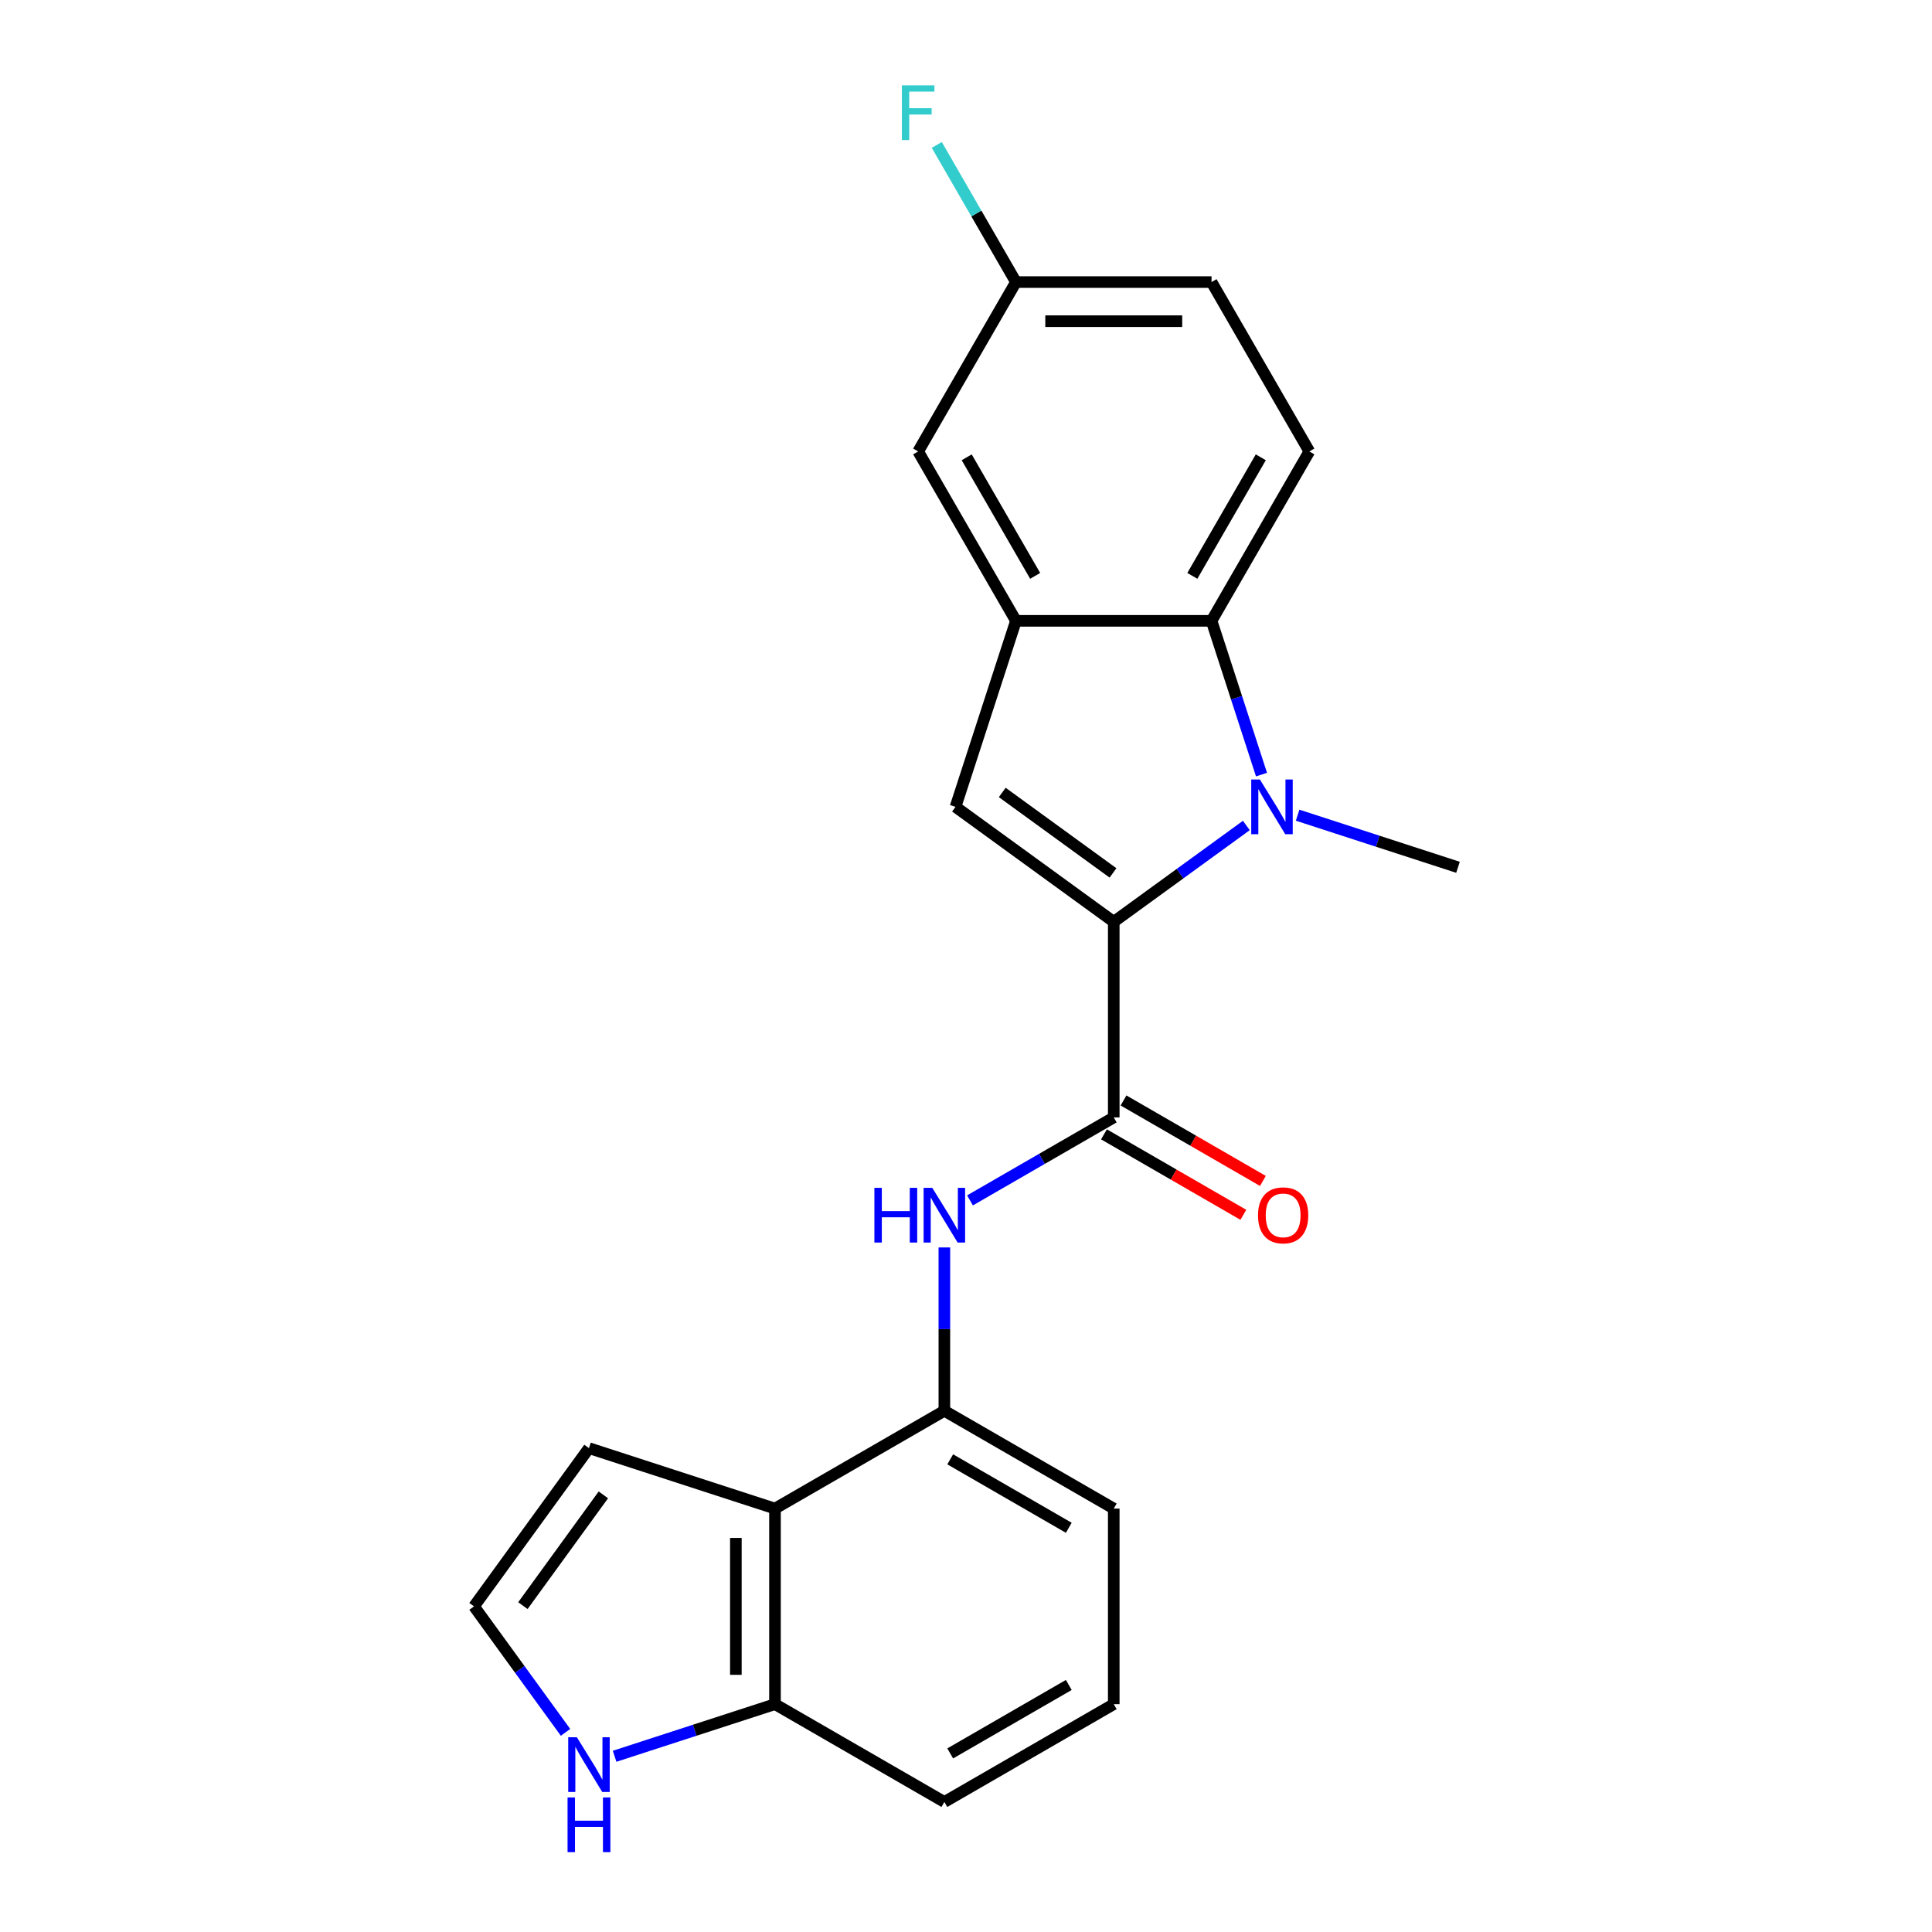 <?xml version='1.0' encoding='iso-8859-1'?>
<svg version='1.1' baseProfile='full'
              xmlns='http://www.w3.org/2000/svg'
                      xmlns:rdkit='http://www.rdkit.org/xml'
                      xmlns:xlink='http://www.w3.org/1999/xlink'
                  xml:space='preserve'
width='1000px' height='1000px' viewBox='0 0 1000 1000'>
<!-- END OF HEADER -->
<rect style='opacity:1.0;fill:#FFFFFF;stroke:none' width='1000' height='1000' x='0' y='0'> </rect>
<path class='bond-0' d='M 576.475,477.13 L 610.79,452.199' style='fill:none;fill-rule:evenodd;stroke:#000000;stroke-width:6px;stroke-linecap:butt;stroke-linejoin:miter;stroke-opacity:1' />
<path class='bond-0' d='M 610.79,452.199 L 645.105,427.267' style='fill:none;fill-rule:evenodd;stroke:#0000FF;stroke-width:6px;stroke-linecap:butt;stroke-linejoin:miter;stroke-opacity:1' />
<path class='bond-1' d='M 576.475,477.13 L 494.573,417.625' style='fill:none;fill-rule:evenodd;stroke:#000000;stroke-width:6px;stroke-linecap:butt;stroke-linejoin:miter;stroke-opacity:1' />
<path class='bond-1' d='M 576.09,451.824 L 518.759,410.171' style='fill:none;fill-rule:evenodd;stroke:#000000;stroke-width:6px;stroke-linecap:butt;stroke-linejoin:miter;stroke-opacity:1' />
<path class='bond-2' d='M 576.475,477.13 L 576.475,578.366' style='fill:none;fill-rule:evenodd;stroke:#000000;stroke-width:6px;stroke-linecap:butt;stroke-linejoin:miter;stroke-opacity:1' />
<path class='bond-3' d='M 652.953,400.935 L 640.023,361.139' style='fill:none;fill-rule:evenodd;stroke:#0000FF;stroke-width:6px;stroke-linecap:butt;stroke-linejoin:miter;stroke-opacity:1' />
<path class='bond-3' d='M 640.023,361.139 L 627.093,321.344' style='fill:none;fill-rule:evenodd;stroke:#000000;stroke-width:6px;stroke-linecap:butt;stroke-linejoin:miter;stroke-opacity:1' />
<path class='bond-16' d='M 671.647,421.937 L 713.152,435.423' style='fill:none;fill-rule:evenodd;stroke:#0000FF;stroke-width:6px;stroke-linecap:butt;stroke-linejoin:miter;stroke-opacity:1' />
<path class='bond-16' d='M 713.152,435.423 L 754.657,448.909' style='fill:none;fill-rule:evenodd;stroke:#000000;stroke-width:6px;stroke-linecap:butt;stroke-linejoin:miter;stroke-opacity:1' />
<path class='bond-4' d='M 494.573,417.625 L 525.857,321.344' style='fill:none;fill-rule:evenodd;stroke:#000000;stroke-width:6px;stroke-linecap:butt;stroke-linejoin:miter;stroke-opacity:1' />
<path class='bond-5' d='M 576.475,578.366 L 539.274,599.844' style='fill:none;fill-rule:evenodd;stroke:#000000;stroke-width:6px;stroke-linecap:butt;stroke-linejoin:miter;stroke-opacity:1' />
<path class='bond-5' d='M 539.274,599.844 L 502.073,621.322' style='fill:none;fill-rule:evenodd;stroke:#0000FF;stroke-width:6px;stroke-linecap:butt;stroke-linejoin:miter;stroke-opacity:1' />
<path class='bond-14' d='M 571.413,587.134 L 607.484,607.959' style='fill:none;fill-rule:evenodd;stroke:#000000;stroke-width:6px;stroke-linecap:butt;stroke-linejoin:miter;stroke-opacity:1' />
<path class='bond-14' d='M 607.484,607.959 L 643.555,628.785' style='fill:none;fill-rule:evenodd;stroke:#FF0000;stroke-width:6px;stroke-linecap:butt;stroke-linejoin:miter;stroke-opacity:1' />
<path class='bond-14' d='M 581.536,569.599 L 617.607,590.425' style='fill:none;fill-rule:evenodd;stroke:#000000;stroke-width:6px;stroke-linecap:butt;stroke-linejoin:miter;stroke-opacity:1' />
<path class='bond-14' d='M 617.607,590.425 L 653.678,611.25' style='fill:none;fill-rule:evenodd;stroke:#FF0000;stroke-width:6px;stroke-linecap:butt;stroke-linejoin:miter;stroke-opacity:1' />
<path class='bond-9' d='M 627.093,321.344 L 677.711,233.671' style='fill:none;fill-rule:evenodd;stroke:#000000;stroke-width:6px;stroke-linecap:butt;stroke-linejoin:miter;stroke-opacity:1' />
<path class='bond-9' d='M 617.151,298.07 L 652.583,236.699' style='fill:none;fill-rule:evenodd;stroke:#000000;stroke-width:6px;stroke-linecap:butt;stroke-linejoin:miter;stroke-opacity:1' />
<path class='bond-22' d='M 627.093,321.344 L 525.857,321.344' style='fill:none;fill-rule:evenodd;stroke:#000000;stroke-width:6px;stroke-linecap:butt;stroke-linejoin:miter;stroke-opacity:1' />
<path class='bond-12' d='M 525.857,321.344 L 475.239,233.671' style='fill:none;fill-rule:evenodd;stroke:#000000;stroke-width:6px;stroke-linecap:butt;stroke-linejoin:miter;stroke-opacity:1' />
<path class='bond-12' d='M 535.799,298.07 L 500.366,236.699' style='fill:none;fill-rule:evenodd;stroke:#000000;stroke-width:6px;stroke-linecap:butt;stroke-linejoin:miter;stroke-opacity:1' />
<path class='bond-7' d='M 488.802,645.675 L 488.802,687.948' style='fill:none;fill-rule:evenodd;stroke:#0000FF;stroke-width:6px;stroke-linecap:butt;stroke-linejoin:miter;stroke-opacity:1' />
<path class='bond-7' d='M 488.802,687.948 L 488.802,730.22' style='fill:none;fill-rule:evenodd;stroke:#000000;stroke-width:6px;stroke-linecap:butt;stroke-linejoin:miter;stroke-opacity:1' />
<path class='bond-6' d='M 401.129,780.838 L 488.802,730.22' style='fill:none;fill-rule:evenodd;stroke:#000000;stroke-width:6px;stroke-linecap:butt;stroke-linejoin:miter;stroke-opacity:1' />
<path class='bond-10' d='M 401.129,780.838 L 401.129,882.074' style='fill:none;fill-rule:evenodd;stroke:#000000;stroke-width:6px;stroke-linecap:butt;stroke-linejoin:miter;stroke-opacity:1' />
<path class='bond-10' d='M 380.882,796.024 L 380.882,866.889' style='fill:none;fill-rule:evenodd;stroke:#000000;stroke-width:6px;stroke-linecap:butt;stroke-linejoin:miter;stroke-opacity:1' />
<path class='bond-13' d='M 401.129,780.838 L 304.848,749.555' style='fill:none;fill-rule:evenodd;stroke:#000000;stroke-width:6px;stroke-linecap:butt;stroke-linejoin:miter;stroke-opacity:1' />
<path class='bond-19' d='M 488.802,730.22 L 576.475,780.838' style='fill:none;fill-rule:evenodd;stroke:#000000;stroke-width:6px;stroke-linecap:butt;stroke-linejoin:miter;stroke-opacity:1' />
<path class='bond-19' d='M 491.829,755.348 L 553.2,790.78' style='fill:none;fill-rule:evenodd;stroke:#000000;stroke-width:6px;stroke-linecap:butt;stroke-linejoin:miter;stroke-opacity:1' />
<path class='bond-8' d='M 318.119,909.046 L 359.624,895.56' style='fill:none;fill-rule:evenodd;stroke:#0000FF;stroke-width:6px;stroke-linecap:butt;stroke-linejoin:miter;stroke-opacity:1' />
<path class='bond-8' d='M 359.624,895.56 L 401.129,882.074' style='fill:none;fill-rule:evenodd;stroke:#000000;stroke-width:6px;stroke-linecap:butt;stroke-linejoin:miter;stroke-opacity:1' />
<path class='bond-25' d='M 292.721,896.667 L 269.032,864.062' style='fill:none;fill-rule:evenodd;stroke:#0000FF;stroke-width:6px;stroke-linecap:butt;stroke-linejoin:miter;stroke-opacity:1' />
<path class='bond-25' d='M 269.032,864.062 L 245.343,831.456' style='fill:none;fill-rule:evenodd;stroke:#000000;stroke-width:6px;stroke-linecap:butt;stroke-linejoin:miter;stroke-opacity:1' />
<path class='bond-17' d='M 677.711,233.671 L 627.093,145.999' style='fill:none;fill-rule:evenodd;stroke:#000000;stroke-width:6px;stroke-linecap:butt;stroke-linejoin:miter;stroke-opacity:1' />
<path class='bond-24' d='M 401.129,882.074 L 488.802,932.692' style='fill:none;fill-rule:evenodd;stroke:#000000;stroke-width:6px;stroke-linecap:butt;stroke-linejoin:miter;stroke-opacity:1' />
<path class='bond-11' d='M 245.343,831.456 L 304.848,749.555' style='fill:none;fill-rule:evenodd;stroke:#000000;stroke-width:6px;stroke-linecap:butt;stroke-linejoin:miter;stroke-opacity:1' />
<path class='bond-11' d='M 270.649,831.072 L 312.302,773.741' style='fill:none;fill-rule:evenodd;stroke:#000000;stroke-width:6px;stroke-linecap:butt;stroke-linejoin:miter;stroke-opacity:1' />
<path class='bond-15' d='M 475.239,233.671 L 525.857,145.999' style='fill:none;fill-rule:evenodd;stroke:#000000;stroke-width:6px;stroke-linecap:butt;stroke-linejoin:miter;stroke-opacity:1' />
<path class='bond-18' d='M 525.857,145.999 L 505.366,110.508' style='fill:none;fill-rule:evenodd;stroke:#000000;stroke-width:6px;stroke-linecap:butt;stroke-linejoin:miter;stroke-opacity:1' />
<path class='bond-18' d='M 505.366,110.508 L 484.875,75.016' style='fill:none;fill-rule:evenodd;stroke:#33CCCC;stroke-width:6px;stroke-linecap:butt;stroke-linejoin:miter;stroke-opacity:1' />
<path class='bond-23' d='M 525.857,145.999 L 627.093,145.999' style='fill:none;fill-rule:evenodd;stroke:#000000;stroke-width:6px;stroke-linecap:butt;stroke-linejoin:miter;stroke-opacity:1' />
<path class='bond-23' d='M 541.042,166.246 L 611.907,166.246' style='fill:none;fill-rule:evenodd;stroke:#000000;stroke-width:6px;stroke-linecap:butt;stroke-linejoin:miter;stroke-opacity:1' />
<path class='bond-20' d='M 576.475,780.838 L 576.475,882.074' style='fill:none;fill-rule:evenodd;stroke:#000000;stroke-width:6px;stroke-linecap:butt;stroke-linejoin:miter;stroke-opacity:1' />
<path class='bond-21' d='M 576.475,882.074 L 488.802,932.692' style='fill:none;fill-rule:evenodd;stroke:#000000;stroke-width:6px;stroke-linecap:butt;stroke-linejoin:miter;stroke-opacity:1' />
<path class='bond-21' d='M 553.2,872.132 L 491.829,907.565' style='fill:none;fill-rule:evenodd;stroke:#000000;stroke-width:6px;stroke-linecap:butt;stroke-linejoin:miter;stroke-opacity:1' />
<path  class='atom-1' d='M 652.116 403.465
L 661.396 418.465
Q 662.316 419.945, 663.796 422.625
Q 665.276 425.305, 665.356 425.465
L 665.356 403.465
L 669.116 403.465
L 669.116 431.785
L 665.236 431.785
L 655.276 415.385
Q 654.116 413.465, 652.876 411.265
Q 651.676 409.065, 651.316 408.385
L 651.316 431.785
L 647.636 431.785
L 647.636 403.465
L 652.116 403.465
' fill='#0000FF'/>
<path  class='atom-6' d='M 452.582 614.824
L 456.422 614.824
L 456.422 626.864
L 470.902 626.864
L 470.902 614.824
L 474.742 614.824
L 474.742 643.144
L 470.902 643.144
L 470.902 630.064
L 456.422 630.064
L 456.422 643.144
L 452.582 643.144
L 452.582 614.824
' fill='#0000FF'/>
<path  class='atom-6' d='M 482.542 614.824
L 491.822 629.824
Q 492.742 631.304, 494.222 633.984
Q 495.702 636.664, 495.782 636.824
L 495.782 614.824
L 499.542 614.824
L 499.542 643.144
L 495.662 643.144
L 485.702 626.744
Q 484.542 624.824, 483.302 622.624
Q 482.102 620.424, 481.742 619.744
L 481.742 643.144
L 478.062 643.144
L 478.062 614.824
L 482.542 614.824
' fill='#0000FF'/>
<path  class='atom-9' d='M 298.588 899.198
L 307.868 914.198
Q 308.788 915.678, 310.268 918.358
Q 311.748 921.038, 311.828 921.198
L 311.828 899.198
L 315.588 899.198
L 315.588 927.518
L 311.708 927.518
L 301.748 911.118
Q 300.588 909.198, 299.348 906.998
Q 298.148 904.798, 297.788 904.118
L 297.788 927.518
L 294.108 927.518
L 294.108 899.198
L 298.588 899.198
' fill='#0000FF'/>
<path  class='atom-9' d='M 293.768 930.35
L 297.608 930.35
L 297.608 942.39
L 312.088 942.39
L 312.088 930.35
L 315.928 930.35
L 315.928 958.67
L 312.088 958.67
L 312.088 945.59
L 297.608 945.59
L 297.608 958.67
L 293.768 958.67
L 293.768 930.35
' fill='#0000FF'/>
<path  class='atom-15' d='M 651.148 629.064
Q 651.148 622.264, 654.508 618.464
Q 657.868 614.664, 664.148 614.664
Q 670.428 614.664, 673.788 618.464
Q 677.148 622.264, 677.148 629.064
Q 677.148 635.944, 673.748 639.864
Q 670.348 643.744, 664.148 643.744
Q 657.908 643.744, 654.508 639.864
Q 651.148 635.984, 651.148 629.064
M 664.148 640.544
Q 668.468 640.544, 670.788 637.664
Q 673.148 634.744, 673.148 629.064
Q 673.148 623.504, 670.788 620.704
Q 668.468 617.864, 664.148 617.864
Q 659.828 617.864, 657.468 620.664
Q 655.148 623.464, 655.148 629.064
Q 655.148 634.784, 657.468 637.664
Q 659.828 640.544, 664.148 640.544
' fill='#FF0000'/>
<path  class='atom-19' d='M 466.819 44.166
L 483.659 44.166
L 483.659 47.406
L 470.619 47.406
L 470.619 56.006
L 482.219 56.006
L 482.219 59.286
L 470.619 59.286
L 470.619 72.486
L 466.819 72.486
L 466.819 44.166
' fill='#33CCCC'/>
</svg>
